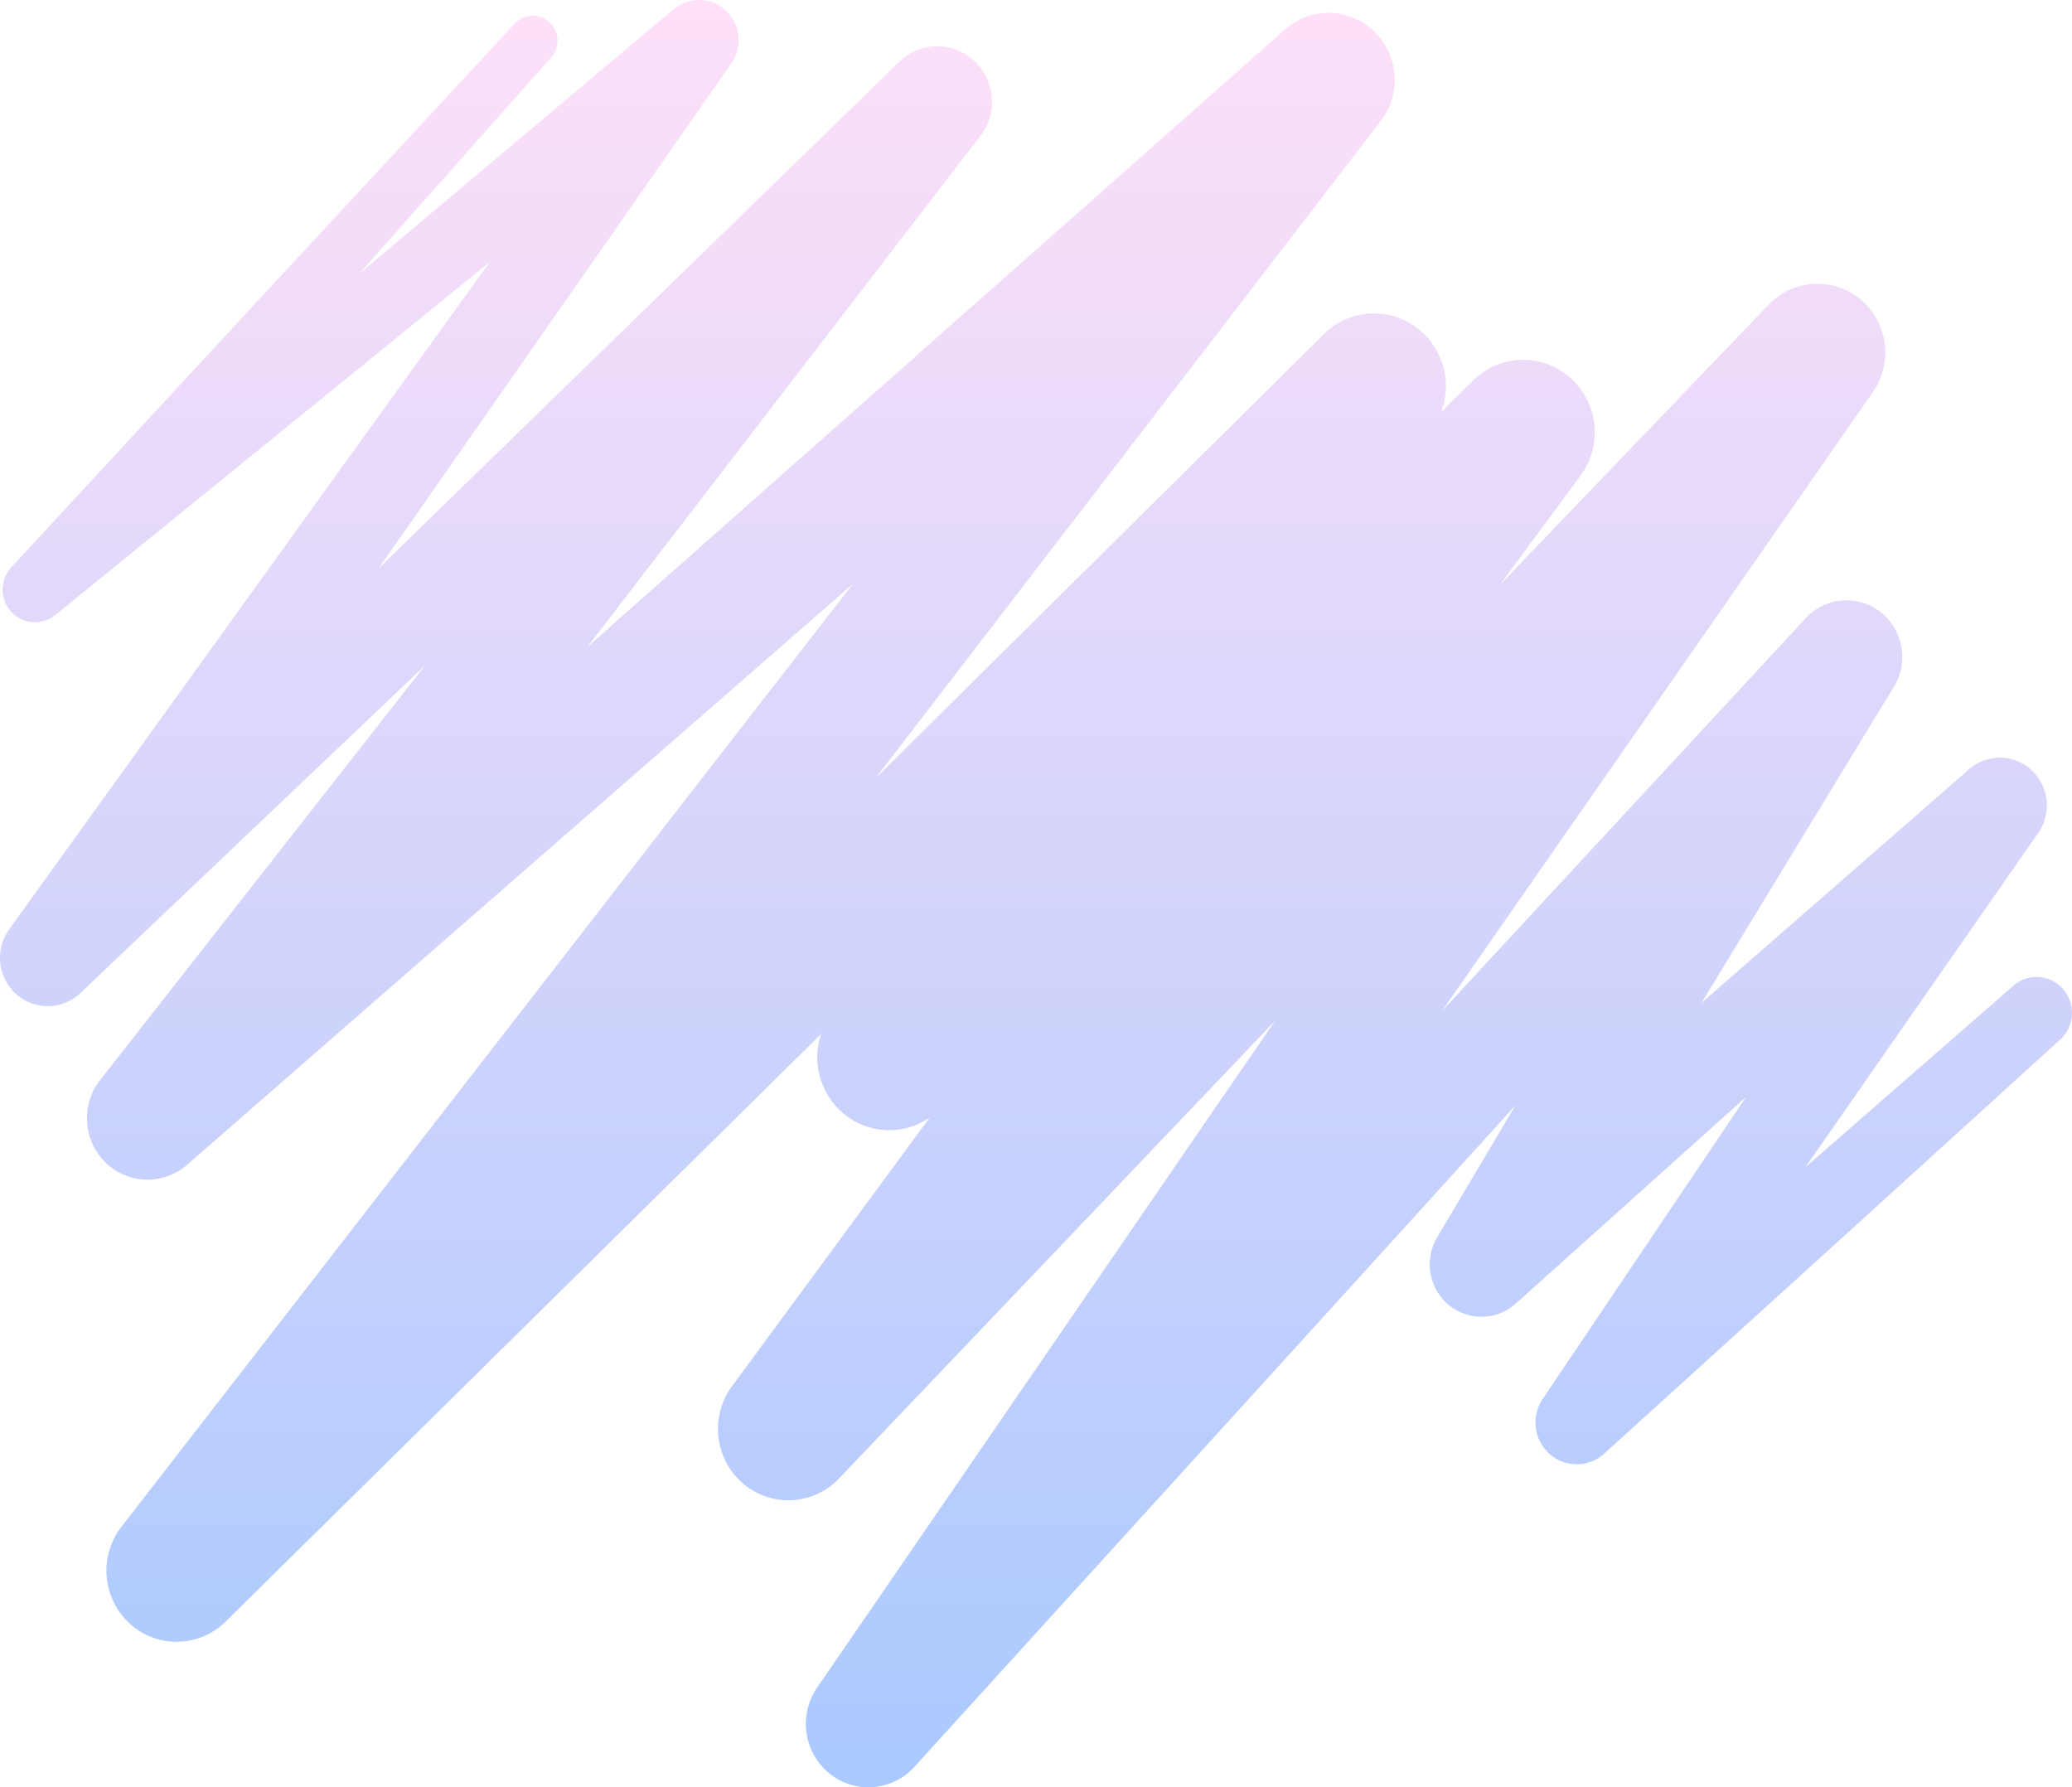 <svg xmlns="http://www.w3.org/2000/svg" xmlns:xlink="http://www.w3.org/1999/xlink" width="1043.384" height="899.948" viewBox="0 0 1043.384 899.948"><defs><linearGradient id="linear-gradient" x1=".5" x2=".5" y2="1" gradientUnits="objectBoundingBox"><stop offset="0" stop-color="#ffe0f8"/><stop offset="1" stop-color="#a9c9ff"/></linearGradient></defs><path id="パス_42069" data-name="パス 42069" d="M6633.995 8869.212a17.692 17.692.0 0 0-25.164-1.888l-104.817 91.482 9.776-14.015 107.553-154.419a24.271 24.271.0 0 0-1.424-29.519 23.517 23.517.0 0 0-33.449-2.5l-.256.226L6451.74 8876l96.958-159.3a28.754 28.754.0 0 0-4.709-35.712 27.885 27.885.0 0 0-39.756 1.3l-.21.226-182.889 197.493 216.915-311.57a34.935 34.935.0 0 0-4.125-44.76 33.886 33.886.0 0 0-48.333.717l-.108.113-135.418 141.167 40.739-55.152a36.822 36.822.0 0 0-3.03-47.274 35.715 35.715.0 0 0-50.943-.708l-.035.036-16.133 15.892a36.957 36.957.0 0 0-7.963-38.62 35.86 35.86.0 0 0-51.149-.566l-225.679 223.53 254.241-330.739.131-.159a34.038 34.038.0 0 0-1.22-42.876 33.01 33.01.0 0 0-46.978-3.2L5945.594 8648.16l-54.948 48.681.323-.42 197.51-256.8.18-.228a28.18 28.18.0 0 0-1.879-36.487 27.337 27.337.0 0 0-38.986-.789l-222.712 216.636-39.5 38.465 15.307-21.884 162.133-232.164.2-.273a20.433 20.433.0 0 0-.963-24.592 19.812 19.812.0 0 0-28.137-2.631l-158.337 133.2 96.706-109a12.713 12.713.0 0 0-.741-17.589 12.328 12.328.0 0 0-17.576.563l-126.834 136.8-126.67 136.946a16.63 16.63.0 0 0-.815 21.566 16.135 16.135.0 0 0 22.874 2.542l.239-.194 168.283-136.669 50.372-40.969L5764.958 8609.2l-165.418 229.774a24.572 24.572.0 0 0 1.9 30.983 23.824 23.824.0 0 0 33.969 1.081l.226-.214 173.506-164.946L5645.32 8914.89a31.21 31.21.0 0 0 .788 39.377 30.262 30.262.0 0 0 43.045 3.237l.188-.163 298.265-260.2 36.964-32.284-77.833 100.205-290.662 374.733a36.132 36.132.0 0 0 2.487 47.085 35.049 35.049.0 0 0 49.994.651l.079-.079L6008.4 8891.678a37 37 0 0 0 8.389 37.327 35.9 35.9.0 0 0 46.329 4.709l-99.562 135.3-.062.077a36.23 36.23.0 0 0 3.826 47.279 35.15 35.15.0 0 0 50.134-.917l219.49-230.374L6006.5 9220.634l-.147.209a32.193 32.193.0 0 0 4.542 41.683 31.24 31.24.0 0 0 44.523-1.875l245.03-269.594 57.558-63.423-39.22 66.158-.193.313a26.645 26.645.0 0 0 2.866 31.041 25.832 25.832.0 0 0 36.778 2.242L6474.2 8923.329 6371.974 9075.14l-.216.311a21.231 21.231.0 0 0 1.7 25.856 20.586 20.586.0 0 0 29.318 1.629l114.862-104.186 114.758-104.3A18.237 18.237.0 0 0 6633.995 8869.212z" transform="translate(-5594.934 -8371.003)" fill="url(#linear-gradient)"/></svg>